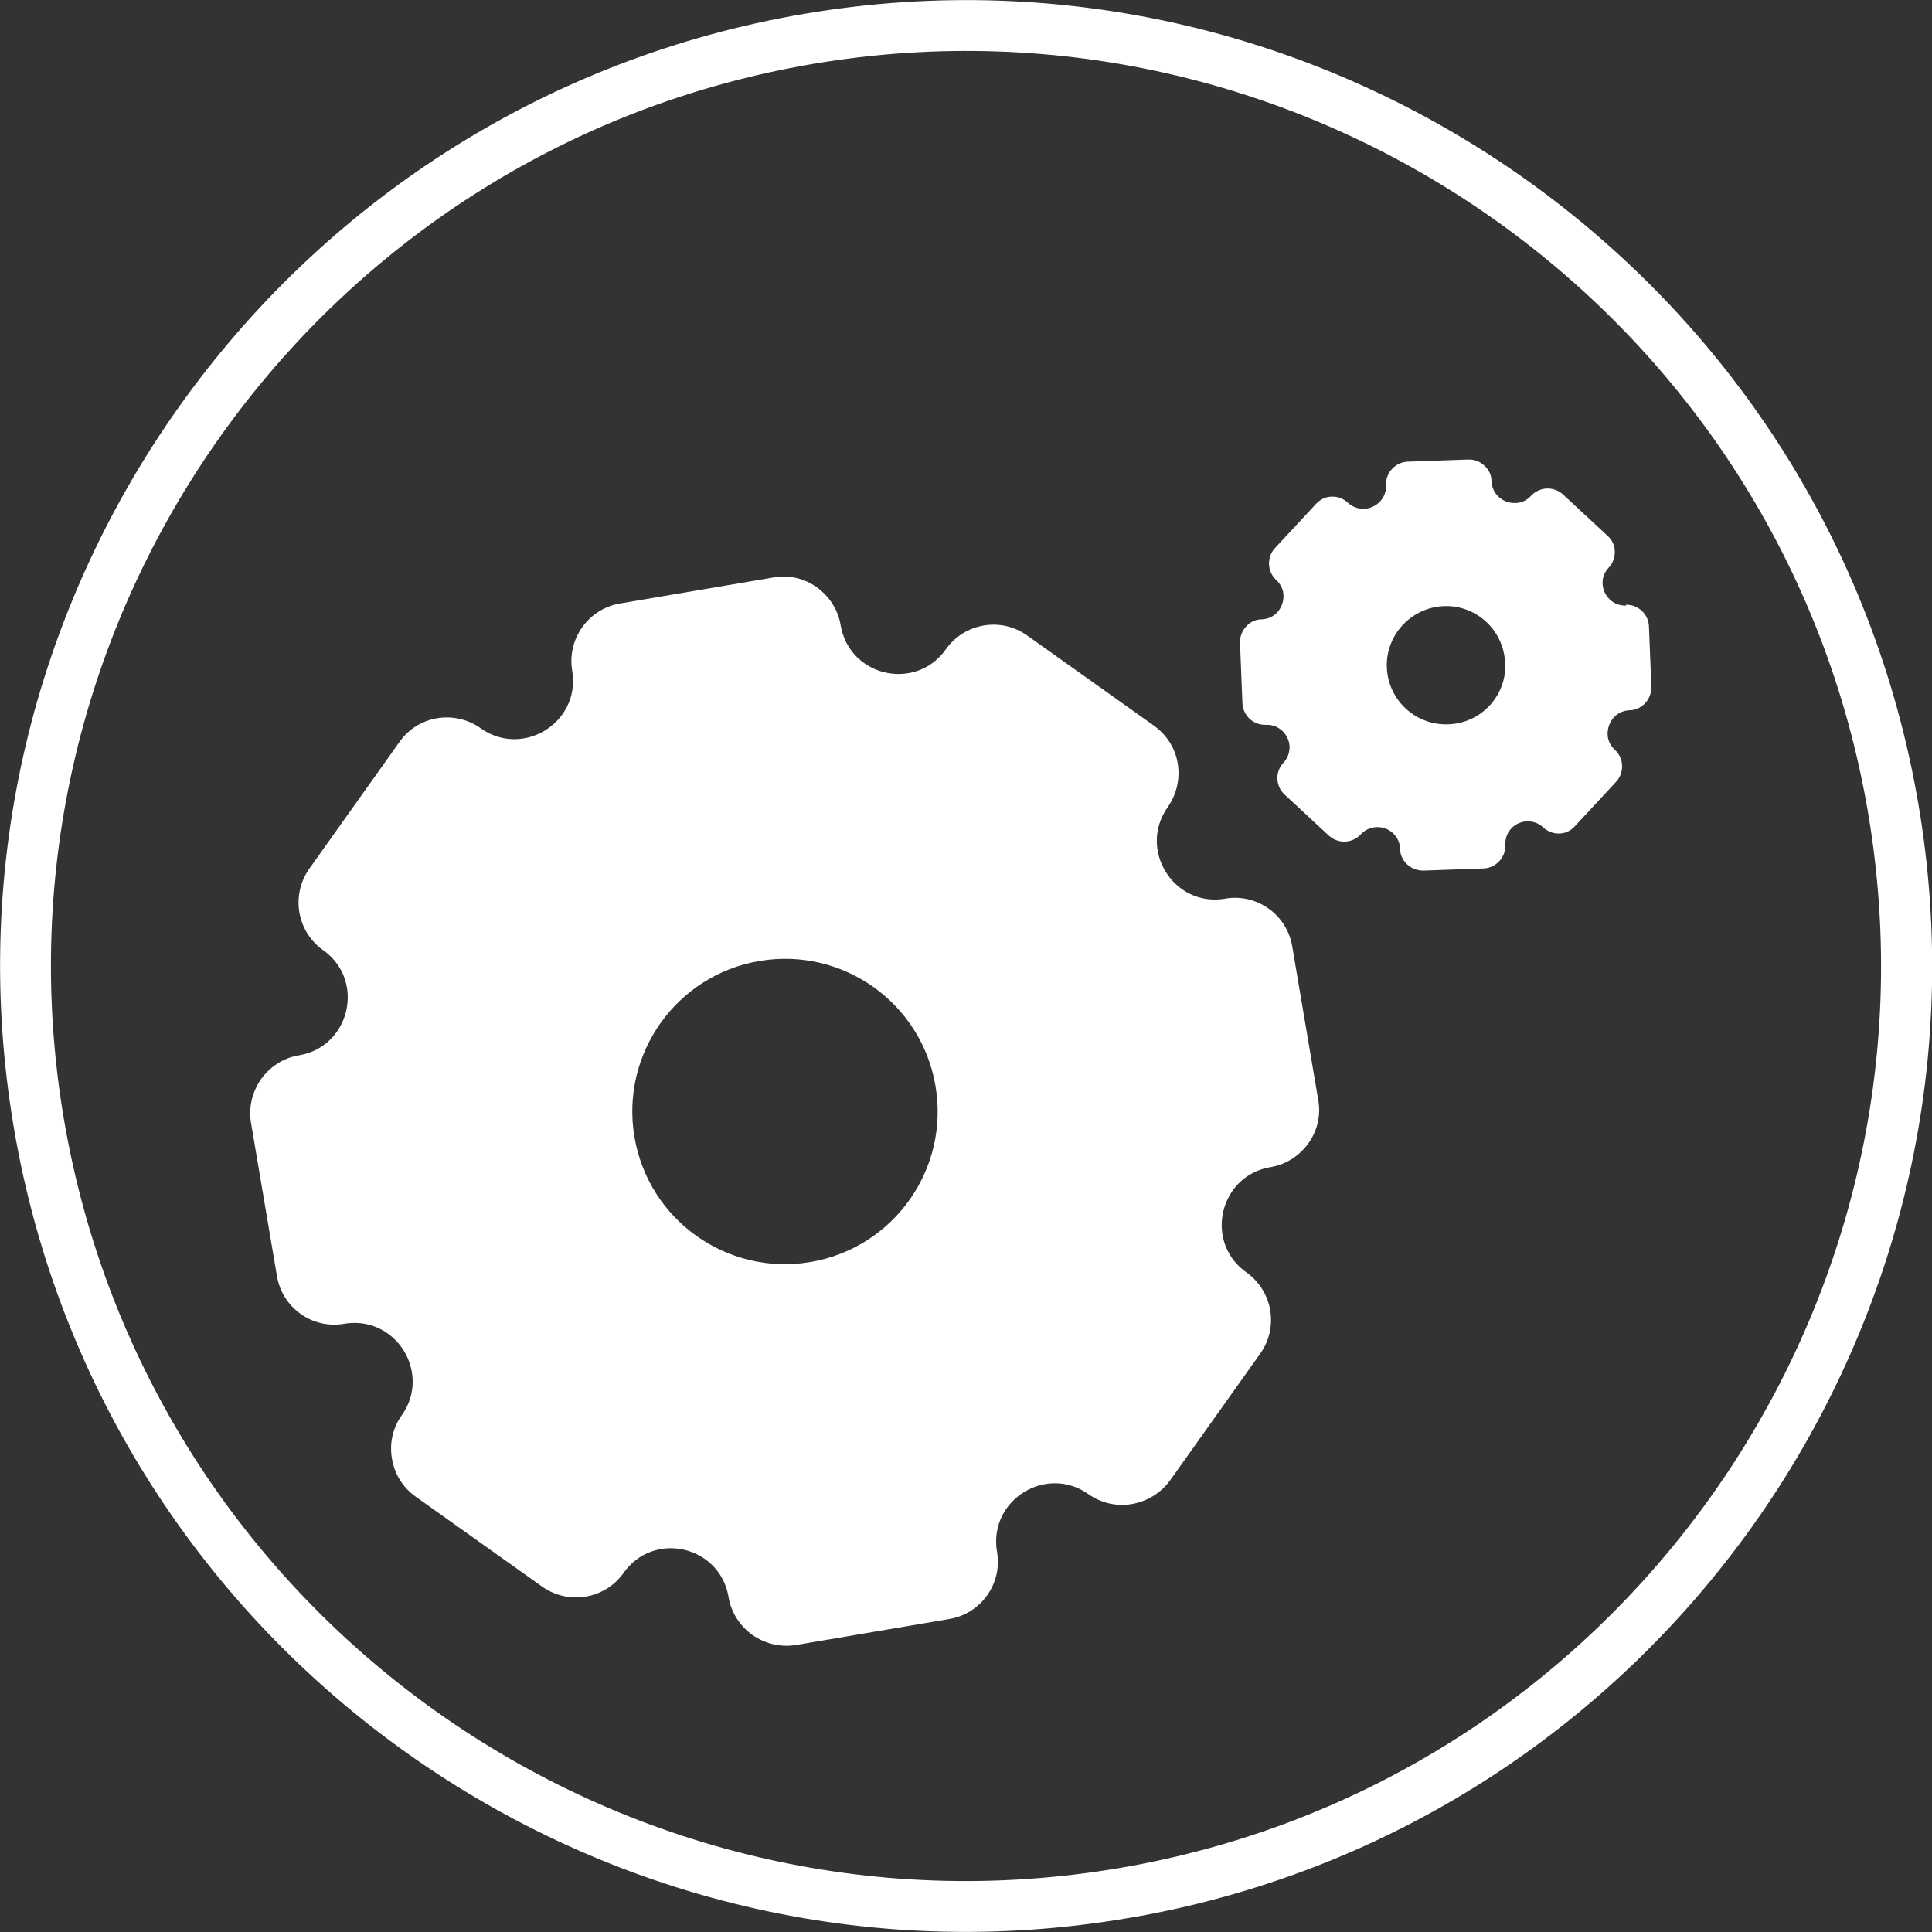 <?xml version="1.0" encoding="UTF-8"?>
<svg id="b" data-name="Layer 2" xmlns="http://www.w3.org/2000/svg" viewBox="0 0 72.9 72.9">
  <rect x="0" y="0" width="72.9" height="72.9" fill="#333333" stroke="none"/>
  <defs>
    <style>
      .d {
        fill: #fff;
      }
    </style>
  </defs>
  <g id="c" data-name="Layer 1">
    <g>
      <g>
        <path class="d" d="M46.23,33.91c-1.94,.33-3.3-1.85-2.17-3.45,.35-.5,.47-1.09,.38-1.65s-.4-1.07-.9-1.43l-4.78-3.4c-.99-.71-2.37-.47-3.07,.52-.37,.52-.88,.81-1.41,.9-1.12,.19-2.33-.49-2.56-1.81-.1-.6-.44-1.1-.9-1.43s-1.04-.48-1.64-.37l-5.78,.98c-1.2,.2-2.01,1.34-1.81,2.54,.22,1.31-.7,2.36-1.82,2.55-.53,.09-1.11-.01-1.63-.38-.49-.35-1.09-.47-1.64-.38-.56,.09-1.08,.4-1.43,.9l-3.4,4.78c-.7,.99-.47,2.37,.52,3.07,.52,.37,.81,.88,.9,1.41,.19,1.12-.5,2.34-1.81,2.56-.6,.1-1.1,.44-1.43,.9-.32,.46-.48,1.04-.38,1.64l.98,5.79c.2,1.2,1.34,2.01,2.54,1.8,1.31-.22,2.36,.7,2.55,1.82,.09,.54-.01,1.11-.38,1.63-.35,.49-.47,1.09-.37,1.64,.09,.56,.4,1.08,.89,1.43l4.78,3.4c.99,.7,2.37,.47,3.07-.52,.37-.52,.88-.81,1.41-.9,1.11-.19,2.33,.5,2.55,1.81,.1,.6,.44,1.1,.9,1.43,.46,.32,1.04,.48,1.65,.38l5.78-.98c1.2-.2,2.01-1.34,1.8-2.54-.22-1.31,.7-2.36,1.82-2.55,.53-.09,1.11,.01,1.63,.38,.5,.35,1.09,.47,1.65,.37s1.07-.4,1.43-.89l3.4-4.78c.71-.99,.47-2.37-.52-3.07-.52-.37-.81-.88-.9-1.41-.19-1.12,.5-2.34,1.81-2.56,.6-.1,1.1-.44,1.43-.9,.33-.46,.48-1.04,.37-1.64l-.98-5.79c-.2-1.2-1.34-2.01-2.54-1.8Zm-15.65,13.71c-3.14,.53-6.11-1.58-6.64-4.72-.53-3.13,1.58-6.11,4.72-6.64,3.14-.53,6.11,1.58,6.64,4.72,.53,3.14-1.58,6.11-4.72,6.64Z"/>
        <path class="d" d="M61.36,22.85c-.76,.03-1.18-.88-.66-1.43,.16-.17,.24-.39,.23-.62,0-.22-.1-.43-.28-.59l-1.67-1.55c-.35-.32-.89-.3-1.21,.05-.17,.18-.38,.27-.59,.27-.44,.02-.88-.31-.9-.82,0-.24-.11-.45-.27-.59-.16-.15-.38-.24-.61-.23l-2.28,.08c-.47,.02-.84,.41-.82,.89,.02,.51-.39,.87-.83,.89-.21,0-.43-.06-.61-.23-.17-.16-.39-.24-.61-.23-.22,0-.43,.1-.59,.27l-1.55,1.67c-.32,.34-.3,.89,.05,1.21,.18,.17,.27,.38,.27,.59,.01,.44-.31,.87-.82,.89-.24,0-.45,.11-.59,.27-.15,.16-.24,.38-.23,.62l.09,2.27c.02,.47,.41,.84,.89,.82,.51-.02,.87,.39,.89,.82,0,.21-.06,.43-.23,.61-.16,.17-.24,.39-.23,.61s.1,.44,.27,.59l1.67,1.55c.35,.32,.89,.3,1.21-.05,.17-.18,.38-.26,.59-.27,.44-.02,.87,.31,.89,.82,0,.23,.11,.44,.27,.59,.16,.15,.38,.23,.61,.23l2.27-.08c.47-.02,.84-.42,.82-.89-.02-.52,.38-.87,.82-.89,.21,0,.43,.06,.61,.23,.17,.16,.39,.24,.61,.23,.22,0,.43-.1,.59-.28l1.55-1.67c.32-.35,.3-.89-.05-1.21-.18-.17-.27-.38-.27-.59-.01-.44,.31-.88,.83-.9,.23,0,.44-.11,.59-.27,.15-.16,.23-.38,.23-.61l-.09-2.28c-.02-.47-.41-.84-.88-.82Zm-4.56,2.17c.05,1.23-.91,2.27-2.15,2.31-1.23,.05-2.27-.91-2.32-2.14-.05-1.23,.92-2.27,2.15-2.32s2.27,.92,2.31,2.15Z"/>
      </g>
      <path class="d" d="M42.54,72.38C22.73,75.74,3.88,62.36,.52,42.54-2.84,22.73,10.54,3.88,30.36,.52c19.81-3.36,38.67,10.03,42.03,29.84,3.36,19.81-10.03,38.66-29.84,42.02ZM30.68,2.41C11.91,5.59-.77,23.45,2.41,42.22c3.18,18.77,21.04,31.45,39.81,28.27,18.77-3.18,31.45-21.04,28.27-39.81C67.31,11.91,49.45-.77,30.68,2.41Z"/>
    </g>
  </g>
</svg>